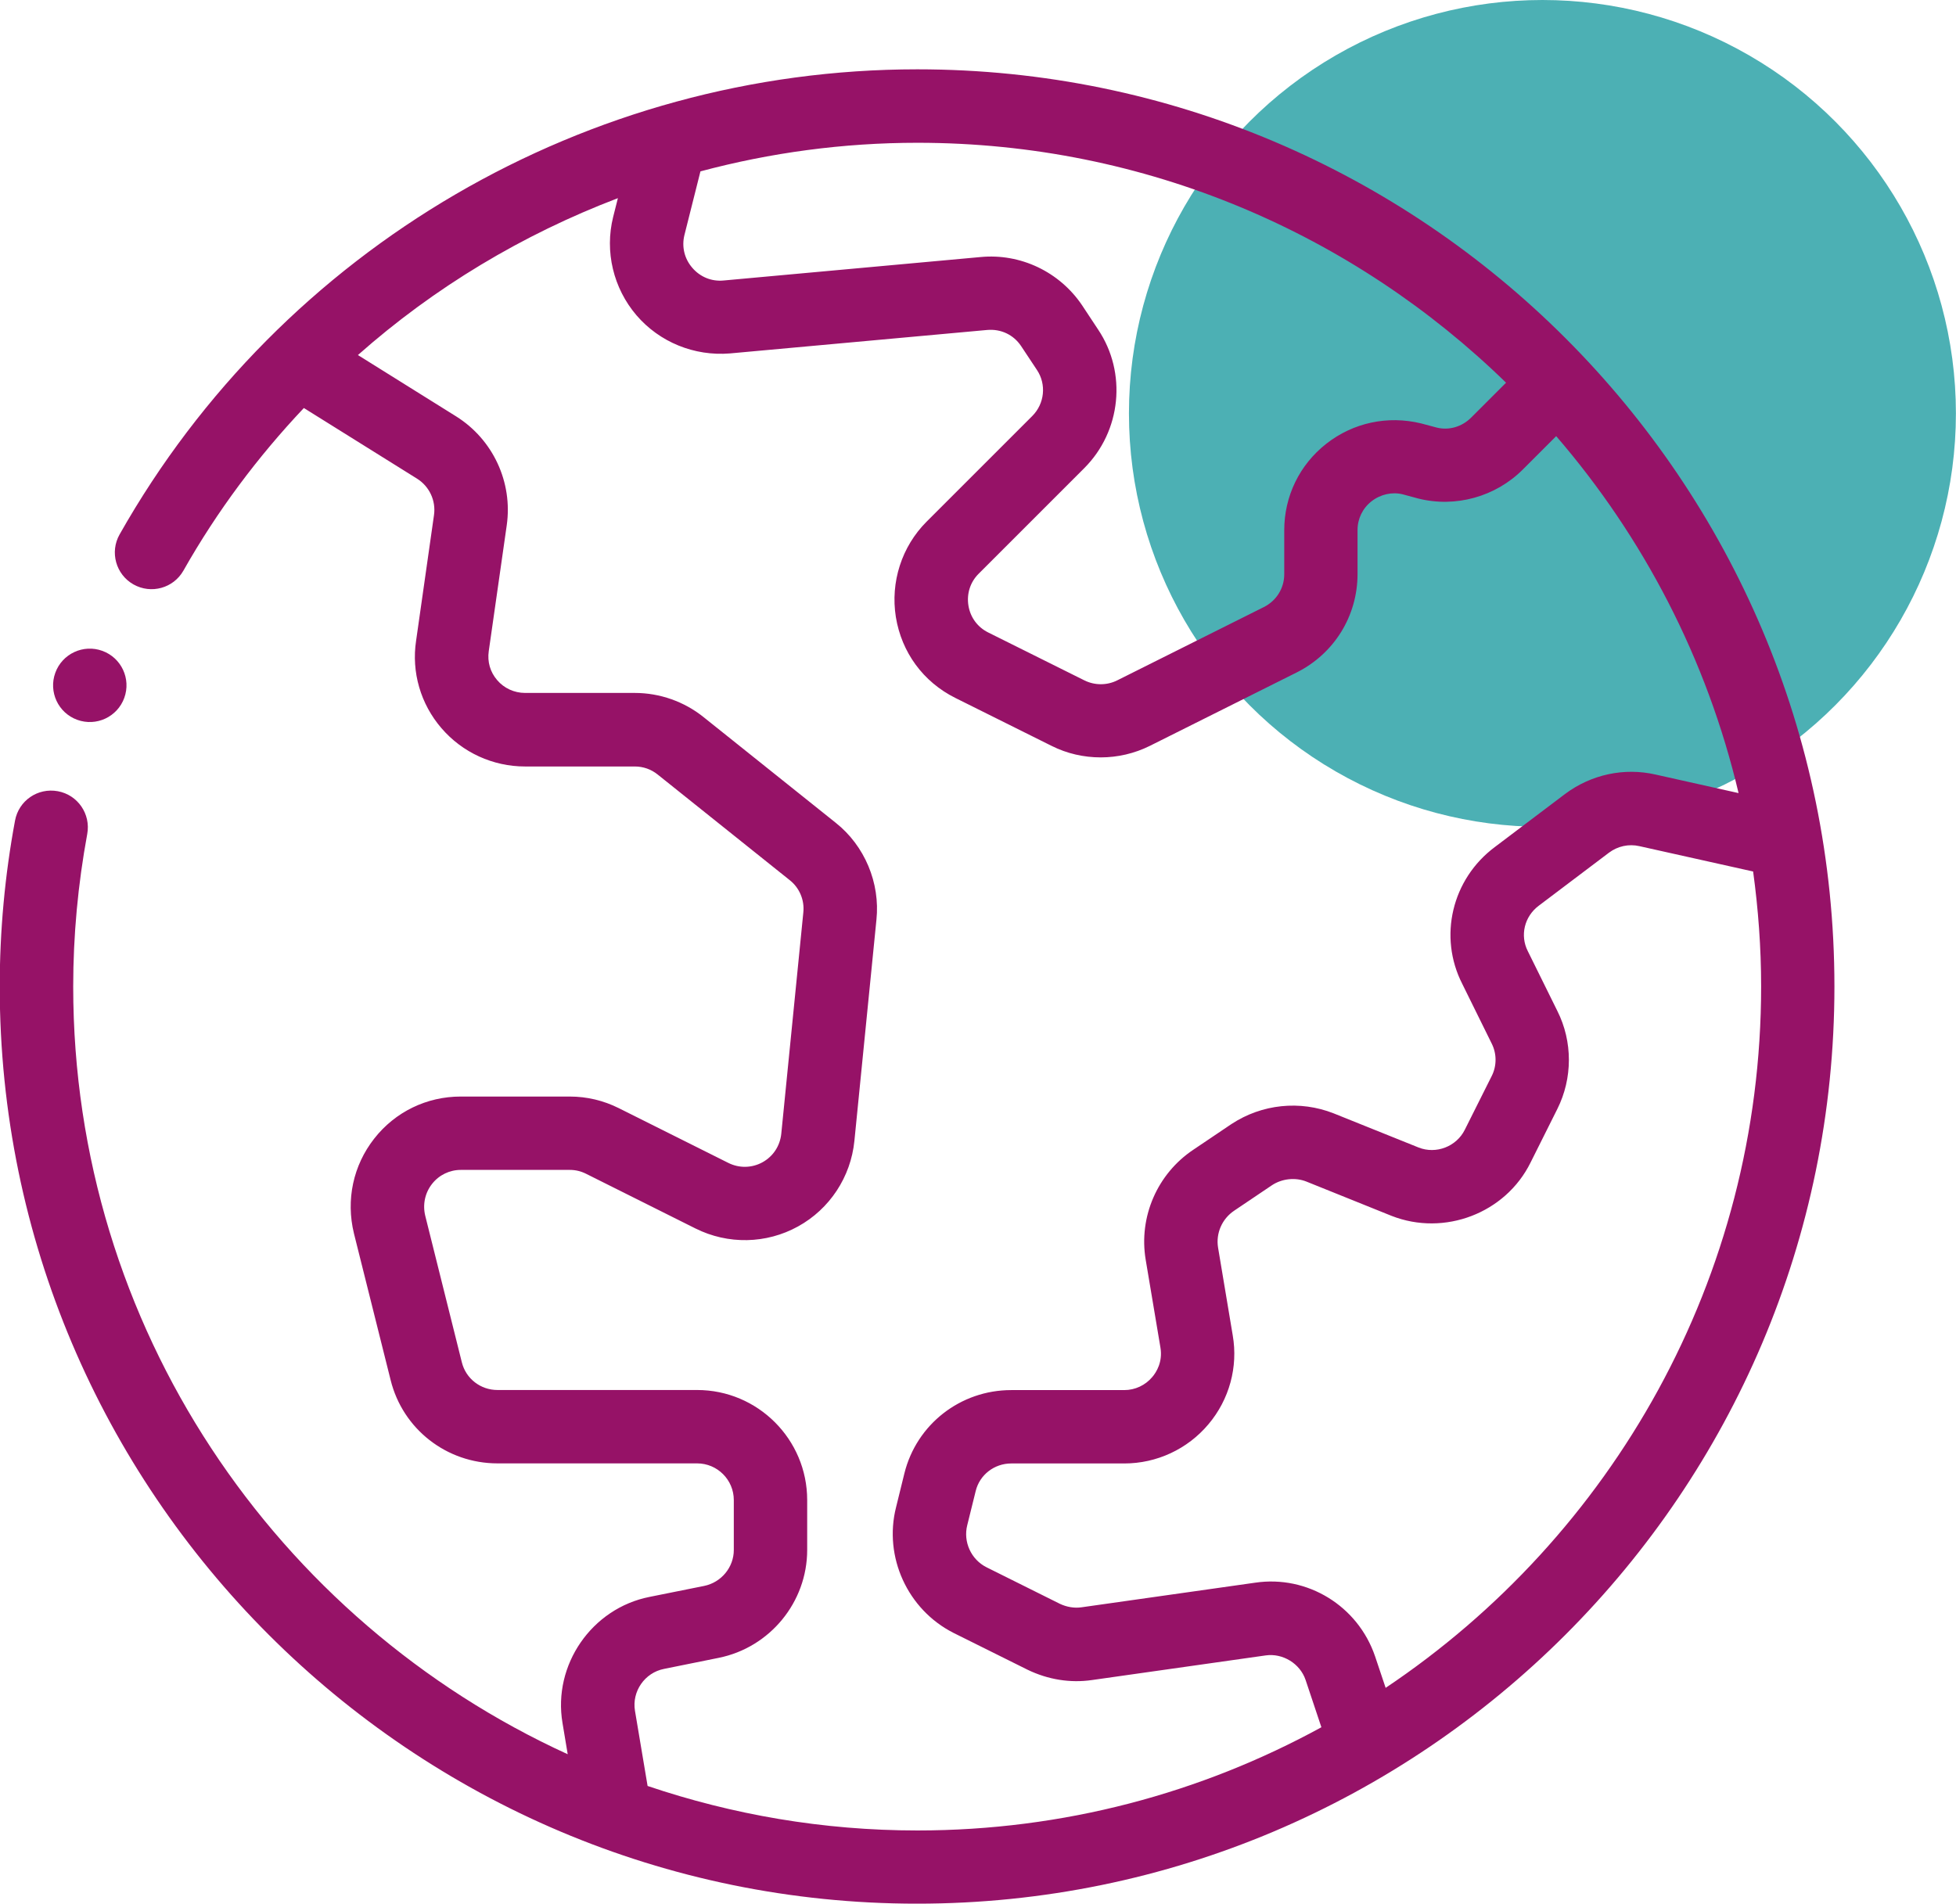 <?xml version="1.0" encoding="UTF-8"?>
<svg id="Capa_2" data-name="Capa 2" xmlns="http://www.w3.org/2000/svg" viewBox="0 0 217.51 211.73">
  <defs>
    <style>
      .cls-1 {
        fill: #961267;
      }

      .cls-2 {
        fill: #008f94;
        opacity: .7;
      }
    </style>
  </defs>
  <g id="Capa_1-2" data-name="Capa 1">
    <g>
      <circle class="cls-2" cx="171.52" cy="45.98" r="45.98"/>
      <g>
        <path class="cls-1" d="M102.01,7.71C65.33,7.71,31.34,27.53,13.3,59.44c-1.11,1.96-.42,4.45,1.54,5.56,1.97,1.11,4.45.42,5.56-1.54,3.75-6.63,8.28-12.67,13.39-18.08l12.59,7.86c1.37.86,2.11,2.45,1.88,4.05l-1.99,13.97c-.53,3.49.5,7.04,2.82,9.73,2.33,2.71,5.72,4.26,9.3,4.26h12.2c.94,0,1.82.31,2.55.9l14.7,11.76c1.06.84,1.64,2.21,1.49,3.58l-2.45,24.6c-.14,1.36-.9,2.52-2.09,3.18-1.19.65-2.59.68-3.82.06l-12.16-6.08c-1.71-.85-3.54-1.29-5.46-1.29h-12.12c-3.78,0-7.28,1.7-9.61,4.67-2.35,2.99-3.17,6.83-2.26,10.56l4.08,16.31c1.35,5.45,6.23,9.26,11.88,9.26h22.2c2.25,0,4.08,1.83,4.08,4.08v5.55c0,1.93-1.39,3.61-3.3,4l-6.07,1.22c-6.43,1.27-10.77,7.57-9.68,14.02l.58,3.48c-32.4-14.81-54.99-47.5-54.99-85.39,0-5.67.53-11.37,1.56-16.96.41-2.22-1.05-4.35-3.27-4.76-2.24-.41-4.35,1.05-4.76,3.27-1.13,6.08-1.7,12.29-1.7,18.45,0,56.25,45.76,102.01,102.01,102.01s102.01-45.76,102.01-102.01S158.26,7.71,102.01,7.71ZM167.47,42.57l-3.88,3.88c-1.03,1.03-2.47,1.44-3.81,1.11l-1.76-.47c-3.72-.9-7.55-.08-10.54,2.27-2.97,2.33-4.67,5.83-4.67,9.61v4.9c0,1.55-.87,2.95-2.27,3.65l-16.32,8.16c-1.13.56-2.48.56-3.62,0l-10.72-5.34c-1.18-.59-1.98-1.68-2.19-2.99-.21-1.31.2-2.6,1.13-3.53l11.75-11.75c4.12-4.12,4.76-10.62,1.54-15.42l-1.77-2.68c-2.51-3.74-6.87-5.81-11.31-5.38l-28.59,2.61c-1.33.12-2.59-.4-3.46-1.42-.88-1.02-1.19-2.35-.87-3.64l1.78-7.08c7.78-2.08,15.88-3.18,24.13-3.18,25.44,0,48.54,10.19,65.46,26.69ZM72.01,198.62l-1.4-8.34c-.36-2.15,1.08-4.24,3.23-4.66l6.08-1.23c5.7-1.15,9.84-6.2,9.84-12v-5.55c0-6.75-5.49-12.24-12.24-12.24h-22.2c-1.88,0-3.51-1.26-3.96-3.07l-4.07-16.3c-.31-1.26-.03-2.56.76-3.56.77-.98,1.94-1.55,3.19-1.55h12.12c.64,0,1.23.14,1.81.43l12.16,6.08c3.62,1.81,7.88,1.73,11.41-.22,3.52-1.94,5.87-5.5,6.27-9.52l2.45-24.59c.43-4.1-1.31-8.24-4.53-10.79l-14.68-11.74c-2.16-1.74-4.88-2.7-7.66-2.7h-12.2c-1.2,0-2.34-.52-3.11-1.43-.77-.9-1.1-2.03-.93-3.22l2-14c.68-4.79-1.53-9.54-5.63-12.11l-10.92-6.82c8.5-7.53,18.31-13.41,28.91-17.45l-.53,2.1c-.95,3.83.02,7.91,2.59,10.92,2.57,3,6.43,4.57,10.39,4.25l28.62-2.61c1.53-.13,2.92.53,3.76,1.78l1.77,2.67c1.07,1.6.85,3.75-.52,5.12l-11.75,11.75c-2.77,2.77-4.04,6.73-3.42,10.61.64,3.93,3.04,7.21,6.6,8.99l10.72,5.34c1.71.86,3.58,1.28,5.46,1.28s3.75-.43,5.46-1.28l16.32-8.16c4.18-2.09,6.78-6.29,6.78-10.95v-4.9c0-1.26.57-2.42,1.55-3.19,1.01-.79,2.3-1.07,3.47-.78l1.74.47c4.14,1.04,8.6-.2,11.63-3.24l3.7-3.7c9.69,11.24,16.77,24.79,20.28,39.7l-9.22-2.06c-3.49-.8-7.15-.02-10.06,2.15l-7.81,5.9c-4.8,3.57-6.31,10-3.63,15.24l3.27,6.63c.57,1.13.57,2.48,0,3.61l-2.99,5.97c-.93,1.88-3.2,2.75-5.14,1.98l-9.45-3.8c-3.74-1.47-7.97-1.04-11.36,1.19l-4.23,2.85c-4.02,2.68-6.1,7.48-5.31,12.23l1.64,9.77c.27,1.6-.44,2.74-.9,3.28-.78.93-1.92,1.46-3.12,1.46h-12.57c-5.65,0-10.53,3.81-11.88,9.26l-.93,3.78c-1.39,5.51,1.28,11.37,6.38,13.96l8.24,4.1c2.29,1.11,4.77,1.5,7.17,1.15l19.32-2.74c1.89-.27,3.81.9,4.43,2.72l1.76,5.27c-13.35,7.31-28.66,11.48-44.93,11.48-10.49,0-20.57-1.76-30-4.95ZM154.09,187.74l-1.18-3.52c-1.91-5.61-7.52-9.05-13.33-8.19l-19.33,2.74c-.79.11-1.63-.03-2.39-.39l-8.17-4.07c-1.7-.86-2.6-2.82-2.13-4.68l.94-3.8c.44-1.8,2.07-3.06,3.95-3.06h12.57c3.61,0,7.03-1.59,9.36-4.36,2.33-2.76,3.31-6.38,2.7-9.9l-1.63-9.75c-.26-1.59.44-3.2,1.8-4.11l4.2-2.83c1.12-.74,2.61-.89,3.83-.4l9.46,3.81c5.89,2.31,12.68-.3,15.46-5.93l2.98-5.96c1.71-3.42,1.71-7.5,0-10.9l-3.29-6.66c-.88-1.74-.38-3.85,1.23-5.05l7.81-5.9c.97-.72,2.19-.99,3.37-.72l12.65,2.82c.57,4.18.89,8.44.89,12.78,0,32.49-16.6,61.17-41.76,78.02Z"/>
        <path class="cls-1" d="M8.59,80.06c2.12.77,4.46-.32,5.23-2.44s-.32-4.46-2.44-5.23c-2.12-.77-4.46.32-5.23,2.44s.32,4.46,2.44,5.23Z"/>
      </g>
    </g>
  </g>
</svg>